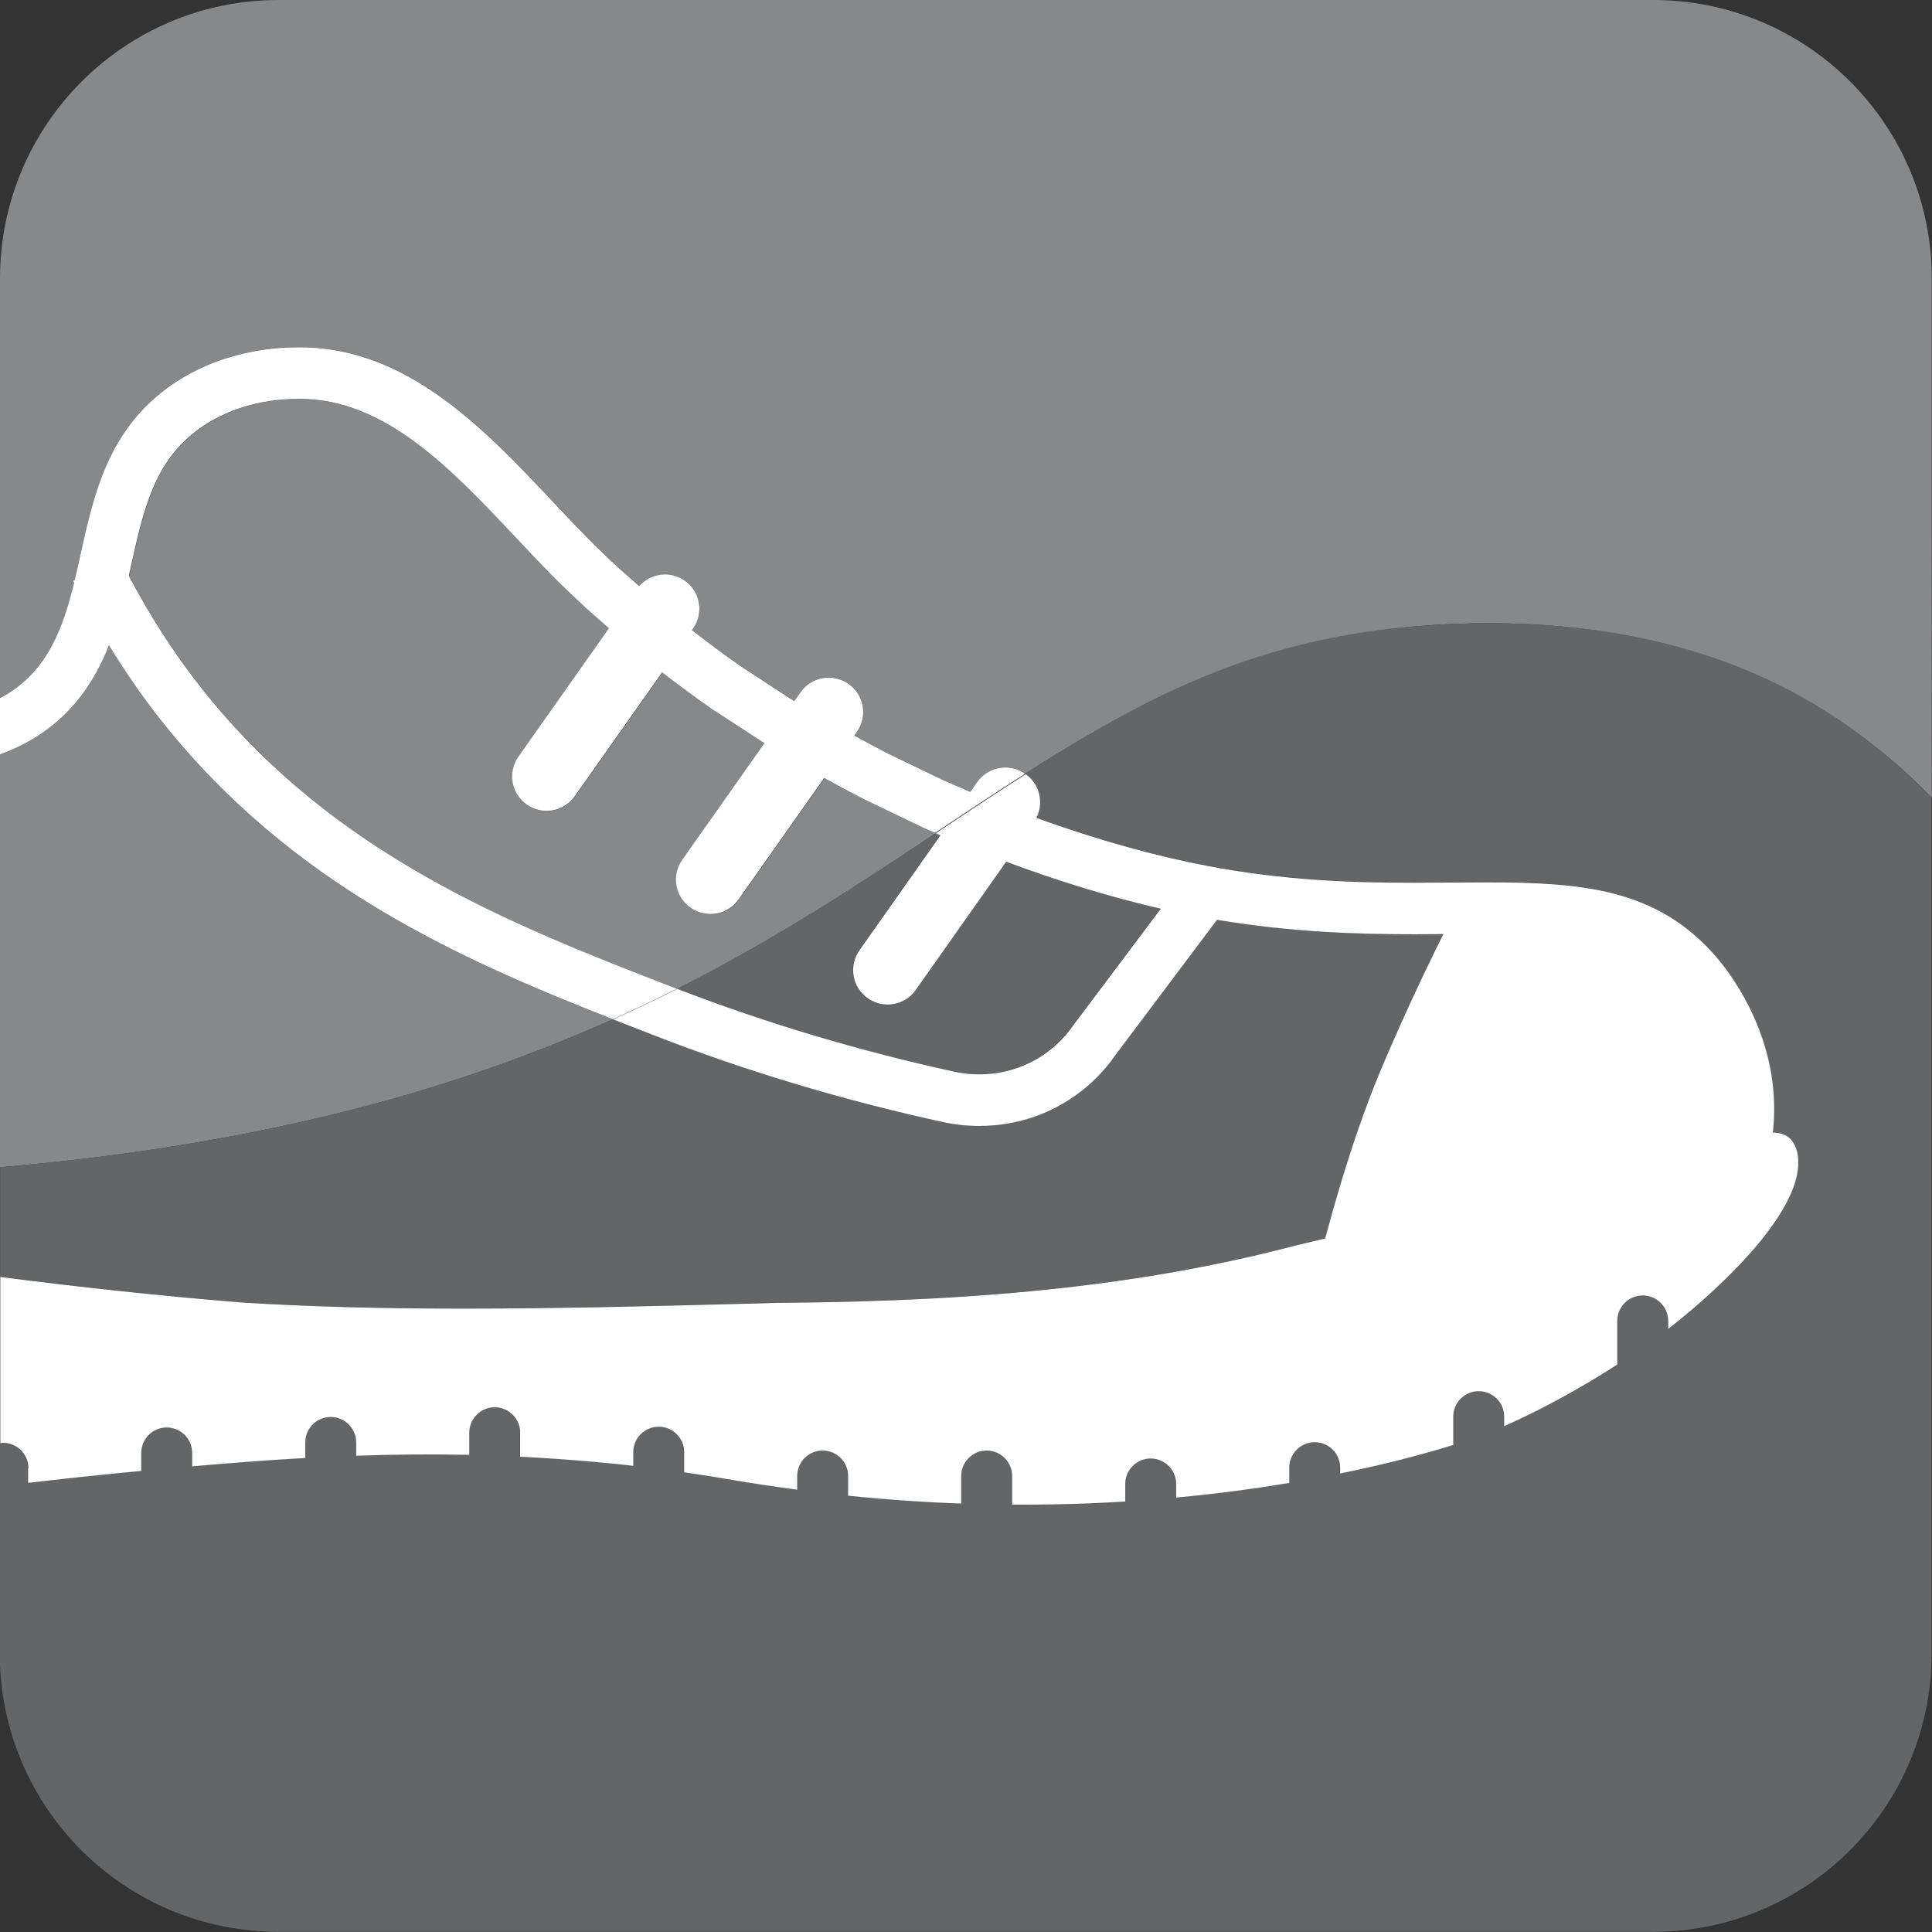 <?xml version="1.0" encoding="UTF-8"?>
<svg id="Ebene_2" data-name="Ebene 2" xmlns="http://www.w3.org/2000/svg" viewBox="0 0 196.83 196.83">
  <rect x="0" y="0" width="196.83" height="196.83" fill="#333333" stroke="none"/>
  <defs>
    <style>
      .cls-1 {
        fill: #fff;
      }

      .cls-2 {
        fill: #646567;
      }

      .cls-3 {
        fill: #87888a;
      }
    </style>
  </defs>
  <g id="Icon">
    <g>
      <g>
        <path class="cls-3" d="M16.44,73.43c-1.93-2.44-3.71-5.02-5.34-7.68-1.43,3.65-3.66,7.06-7.71,9.51-1.05.64-2.19,1.17-3.39,1.6v42.06c27.21-2.33,46.85-8.09,62.42-15.07-15.69-6.17-32.8-13.74-45.99-30.41Z"/>
        <path class="cls-3" d="M93.92,84.27l-.06-.03-5.75-2.77-.05-.02-.05-.03c-1.36-.69-2.69-1.41-4.01-2.14l-8.72,12.37c-.68.97-1.77,1.49-2.87,1.49-.7,0-1.4-.21-2.02-.64-1.58-1.12-1.96-3.31-.85-4.89l8.37-11.87-2.59-1.69-2.63-1.71-.06-.04-.06-.04c-1.73-1.2-3.42-2.46-5.08-3.74l-8.9,12.62c-.68.97-1.77,1.49-2.87,1.49-.7,0-1.4-.21-2.02-.64-1.59-1.12-1.96-3.31-.85-4.89l9.22-13.07-2.46-2.17-.05-.05-.05-.05c-.99-.92-2.15-2.01-3.28-3.16-1.2-1.22-2.43-2.52-3.61-3.78-6.55-6.96-13.32-14.15-22.03-14.16h-.09c-3.96,0-7.52,1.08-10.31,3.14-4.47,3.29-5.55,8.17-6.8,13.83-.08.35-.15.7-.23,1.05,2.13,4.06,4.61,7.93,7.44,11.5,13.46,17.01,31.73,24.11,47.85,30.37.18.07.36.13.54.2,10.14-5.11,18.52-10.65,26.35-15.86-.44-.19-.88-.38-1.32-.57l-.06-.03Z"/>
        <path class="cls-3" d="M168.45,0H28.38C12.71,0,0,12.71,0,28.38v42.73c.22-.12.44-.23.66-.36,4.22-2.56,5.76-6.74,6.9-11.39-.03-.06-.07-.12-.1-.19l.16-.08c1.62-6.76,2.47-14.45,9.42-19.56,5.56-4.09,11.79-4.16,13.43-4.16.03,0,.06,0,.09,0,12.85.01,21.41,11.42,29.39,19.51,1.02,1.03,2.07,2.02,3.12,3l2.06,1.82c1.17-1.33,3.16-1.6,4.64-.56,1.58,1.12,1.96,3.31.85,4.89l-.11.16c1.66,1.29,3.34,2.54,5.04,3.72,1.75,1.14,3.5,2.28,5.25,3.43.04.03.09.05.13.08l.64-.91c1.12-1.59,3.31-1.96,4.89-.85,1.59,1.12,1.96,3.31.85,4.89l-.27.38c1.11.61,2.23,1.22,3.34,1.78,1.92.92,3.83,1.84,5.75,2.77.92.41,1.83.8,2.74,1.18l.69-.99c1.12-1.59,3.31-1.96,4.89-.85,0,0,0,0,0,0,13.67-8.71,27.07-15.33,47.28-15.33s34.95,7.28,45.08,17.79V28.38c0-15.68-12.71-28.38-28.38-28.38Z"/>
        <path class="cls-2" d="M0,130.08c8.28,1.06,16.5,1.95,24.68,2.61,6.51.42,13.88.62,22.46.62,9.64,0,19.35-.26,28.74-.5l3.4-.09h.05s.05,0,.05,0c21.49-.14,37.69-1.94,52.54-5.83l.08-.02.08-.02c13.92-3.21,28.13-7.91,43.38-14.35,0-.33-.03-.65-.06-.97-.51-5.76-3.99-9.98-4.69-10.77-4.24-4.82-9.36-5.63-19.21-5.63-1.13,0-2.3,0-3.49.02-1.29.01-2.61.02-3.97.02-5.71,0-12.51-.2-20.08-1.47l-10.36,13.79c-1.1,1.6-3.19,3.94-6.48,5.54-2.67,1.29-5.27,1.67-7.38,1.67-1.45,0-2.67-.18-3.54-.36-10.18-2.21-20.16-5.21-29.68-8.9-1.35-.52-2.72-1.06-4.09-1.6-15.57,6.98-35.22,12.75-62.42,15.07v11.16Z"/>
        <path class="cls-2" d="M97.29,109.19c1.46.3,4.43.6,7.53-.9,2.27-1.1,3.7-2.71,4.51-3.87l8.9-11.85c-5.07-1.17-10.42-2.81-15.75-4.79l-9.21,13.06c-.68.97-1.77,1.49-2.87,1.49-.7,0-1.4-.21-2.02-.64-1.58-1.12-1.96-3.31-.85-4.89l8.25-11.71c-.16-.07-.32-.14-.48-.21-7.82,5.21-16.21,10.75-26.35,15.86,9.1,3.5,18.63,6.35,28.33,8.46Z"/>
        <path class="cls-2" d="M104.47,78.85c1.44,1.02,1.87,2.92,1.09,4.45,6.33,2.29,12.26,3.91,17.34,4.88,7.88,1.51,14.89,1.73,21.13,1.73,2.62,0,5.1-.04,7.46-.04,9.68,0,17.22.66,23.17,7.41.79.9,5.31,6.17,5.98,13.78.12,1.37.11,2.73-.02,4.08,0,.08-.04.15-.05.22,0,0,0,0,.01,0,.37,0,1.11.05,1.7.55,0,0,.74.63.88,1.99.66,6.84-12.68,17.05-13.24,17.47v-.82c0-1.43-1.16-2.59-2.59-2.59s-2.59,1.16-2.59,2.59v4.44c-4.91,3.18-9.14,5.23-11.53,6.29v-.98c0-1.43-1.16-2.59-2.59-2.59s-2.59,1.16-2.59,2.59v2.89c-2.5.78-6.42,1.86-11.53,2.91v-.6c0-1.43-1.16-2.59-2.59-2.59s-2.59,1.16-2.59,2.59v1.56c-3.46.58-7.32,1.1-11.53,1.49v-1.39c0-1.43-1.16-2.59-2.59-2.59s-2.59,1.16-2.59,2.59v1.79c-3.63.22-7.48.34-11.53.32v-2.92c0-1.43-1.16-2.59-2.59-2.59s-2.59,1.16-2.59,2.59v2.81c-3.7-.13-7.55-.39-11.53-.8v-2.01c0-1.43-1.16-2.59-2.59-2.59s-2.59,1.16-2.59,2.59v1.4c-2.11-.28-4.23-.59-6.4-.96-.6-.1-2.45-.43-5.12-.81v-2.06c0-1.43-1.16-2.59-2.59-2.59s-2.59,1.16-2.59,2.59v1.4c-.13-.02-.26-.03-.39-.05-1.51-.17-5.63-.61-11.14-.88v-2.45c0-1.43-1.16-2.59-2.59-2.59s-2.59,1.16-2.59,2.59v2.26c-.2,0-.4-.01-.6-.01-3.55-.07-7.16-.03-10.93.1v-1.36c0-1.43-1.16-2.59-2.59-2.59s-2.59,1.16-2.59,2.59v1.59c-3.6.2-7.42.49-11.53.85v-1.37c0-1.43-1.16-2.59-2.59-2.59s-2.59,1.16-2.59,2.59v1.84c-.57.05-1.11.1-1.69.16-3.97.39-6.97.72-9.84,1.05v-1.49c0-1.43-1.16-2.59-2.59-2.59-.09,0-.18.02-.27.03v21.43c0,15.68,12.71,28.38,28.38,28.38h140.06c15.68,0,28.38-12.71,28.38-28.38v-87.14c-10.13-10.51-24.03-17.79-45.08-17.79s-33.62,6.62-47.28,15.33Z"/>
        <path class="cls-1" d="M3.39,75.26c4.04-2.45,6.27-5.86,7.71-9.51,1.64,2.67,3.41,5.24,5.34,7.68,13.19,16.67,30.3,24.25,45.99,30.41,2.26-1.01,4.43-2.05,6.53-3.11-.18-.07-.36-.13-.54-.2-16.12-6.26-34.4-13.36-47.85-30.37-2.83-3.57-5.31-7.44-7.44-11.5.08-.35.16-.7.23-1.05,1.25-5.65,2.34-10.54,6.8-13.83,2.79-2.05,6.35-3.14,10.31-3.14h.09c8.71,0,15.48,7.2,22.03,14.16,1.18,1.26,2.41,2.56,3.61,3.78,1.13,1.15,2.29,2.24,3.28,3.16l.05.05.05.05,2.46,2.17-9.22,13.07c-1.12,1.59-.74,3.78.85,4.89.62.43,1.32.64,2.02.64,1.1,0,2.19-.52,2.87-1.49l8.9-12.62c1.66,1.28,3.35,2.54,5.08,3.74l.06.04.06.04,2.63,1.71,2.59,1.69-8.37,11.87c-1.12,1.59-.74,3.78.85,4.89.62.43,1.32.64,2.02.64,1.1,0,2.19-.52,2.87-1.49l8.72-12.37c1.32.73,2.65,1.45,4.01,2.14l.05.03.05.02,5.75,2.77.06.03.06.03c.44.2.88.38,1.32.57,3.12-2.08,6.15-4.1,9.17-6.02,0,0,0,0,0,0-1.58-1.12-3.77-.74-4.89.85l-.69.99c-.91-.39-1.82-.77-2.74-1.18-1.92-.92-3.83-1.84-5.75-2.77-1.11-.57-2.23-1.18-3.34-1.78l.27-.38c1.12-1.59.74-3.78-.85-4.89-1.59-1.11-3.78-.74-4.89.85l-.64.91s-.09-.05-.13-.08c-1.75-1.14-3.5-2.28-5.25-3.43-1.7-1.18-3.38-2.43-5.04-3.72l.11-.16c1.12-1.59.74-3.78-.85-4.89-1.48-1.04-3.47-.77-4.64.56l-2.06-1.82c-1.05-.98-2.1-1.97-3.12-3-7.98-8.08-16.54-19.5-29.39-19.51-.03,0-.06,0-.09,0-1.65,0-7.88.07-13.43,4.16-6.95,5.12-7.8,12.8-9.42,19.56l-.16.08c.03.06.07.12.1.19-1.14,4.65-2.68,8.83-6.9,11.39-.21.13-.44.24-.66.36v5.74c1.2-.44,2.34-.96,3.39-1.6Z"/>
        <path class="cls-1" d="M2.86,149.58v1.49c2.86-.33,5.87-.66,9.84-1.05.58-.06,1.12-.11,1.69-.16v-1.84c0-1.43,1.16-2.59,2.59-2.59s2.59,1.16,2.59,2.59v1.37c4.11-.36,7.93-.65,11.53-.85v-1.59c0-1.43,1.16-2.59,2.59-2.59s2.59,1.16,2.59,2.59v1.36c3.77-.13,7.38-.17,10.93-.1.2,0,.4,0,.6.01v-2.26c0-1.43,1.16-2.59,2.59-2.59s2.59,1.16,2.59,2.59v2.45c5.51.28,9.63.71,11.14.88.14.02.26.03.39.05v-1.4c0-1.43,1.16-2.59,2.59-2.59s2.59,1.16,2.59,2.59v2.06c2.68.38,4.52.71,5.12.81,2.17.37,4.3.68,6.4.96v-1.4c0-1.43,1.16-2.59,2.59-2.59s2.59,1.16,2.59,2.59v2.01c3.98.41,7.83.67,11.53.8v-2.81c0-1.43,1.16-2.59,2.59-2.59s2.59,1.16,2.59,2.59v2.92c4.05.02,7.9-.09,11.53-.32v-1.79c0-1.43,1.16-2.59,2.59-2.59s2.59,1.16,2.59,2.59v1.39c4.21-.39,8.07-.91,11.53-1.49v-1.56c0-1.43,1.16-2.59,2.59-2.59s2.59,1.16,2.59,2.59v.6c5.11-1.04,9.02-2.13,11.53-2.91v-2.89c0-1.43,1.16-2.59,2.59-2.59s2.59,1.16,2.59,2.59v.98c2.39-1.06,6.62-3.11,11.53-6.29v-4.44c0-1.43,1.16-2.59,2.59-2.59s2.59,1.16,2.59,2.59v.82c.56-.43,13.9-10.63,13.24-17.47-.13-1.37-.88-1.99-.88-1.99-.59-.5-1.33-.55-1.7-.55,0,0,0,0-.01,0,.02-.07.05-.15.05-.22.13-1.35.14-2.71.02-4.08-.67-7.62-5.19-12.89-5.98-13.78-5.95-6.75-13.49-7.41-23.17-7.41-2.36,0-4.84.04-7.46.04-6.24,0-13.25-.22-21.13-1.73-5.07-.97-11.01-2.58-17.34-4.88.78-1.53.35-3.43-1.09-4.45-3.02,1.92-6.05,3.95-9.17,6.02.16.07.32.14.48.21l-8.25,11.71c-1.12,1.59-.74,3.78.85,4.89.62.43,1.32.64,2.02.64,1.1,0,2.19-.52,2.87-1.49l9.21-13.06c5.32,1.99,10.68,3.62,15.75,4.79l-8.9,11.85c-.8,1.16-2.24,2.78-4.51,3.87-3.1,1.5-6.06,1.21-7.53.9-9.7-2.11-19.23-4.95-28.33-8.46-2.1,1.06-4.27,2.1-6.53,3.11,1.38.54,2.74,1.07,4.09,1.6,9.52,3.7,19.5,6.69,29.68,8.9.87.18,2.09.36,3.54.36,2.11,0,4.7-.38,7.38-1.67,3.3-1.6,5.38-3.94,6.48-5.54l10.36-13.79c7.58,1.27,14.37,1.47,20.08,1.47,1.36,0,2.68-.01,3.97-.02,1.19,0,2.36-.02,3.49-.02,9.86,0,14.97.81,19.21,5.63.69.79,4.18,5.01,4.69,10.77.03.32.05.64.06.97-15.25,6.44-29.46,11.14-43.38,14.35l-.08.02-.08.02c-14.84,3.89-31.05,5.69-52.54,5.83h-.05s-.05,0-.05,0l-3.4.09c-9.39.25-19.11.5-28.74.5-8.58,0-15.95-.21-22.46-.62-8.18-.66-16.4-1.54-24.68-2.61v16.93c.09,0,.18-.03.27-.03,1.43,0,2.59,1.16,2.59,2.59Z"/>
      </g>
      <path class="cls-1" d="M134.88,133.26c-.79.11-1.36-1.2-1.06-2.42,1.5-6.15,3.74-14.26,6.62-21.26.59-1.43,1.82-4.31,3.32-7.56,1.86-4.04,3.51-7.32,4.73-9.68,6.17.44,11.24.73,15.78.79,2.19.03,5.69.02,8.87,3.65,1.17,1.35,1.94,2.78,2.33,3.52.86,1.62,3.12,6.34,3.46,13.24.08,1.74.03,3.18-.04,4.13-6.02,4.44-11.19,7.07-14.91,8.68-8.57,3.7-16.38,4.95-25.09,6.33-1.52.24-2.88.44-4.01.59Z"/>
    </g>
  </g>
</svg>